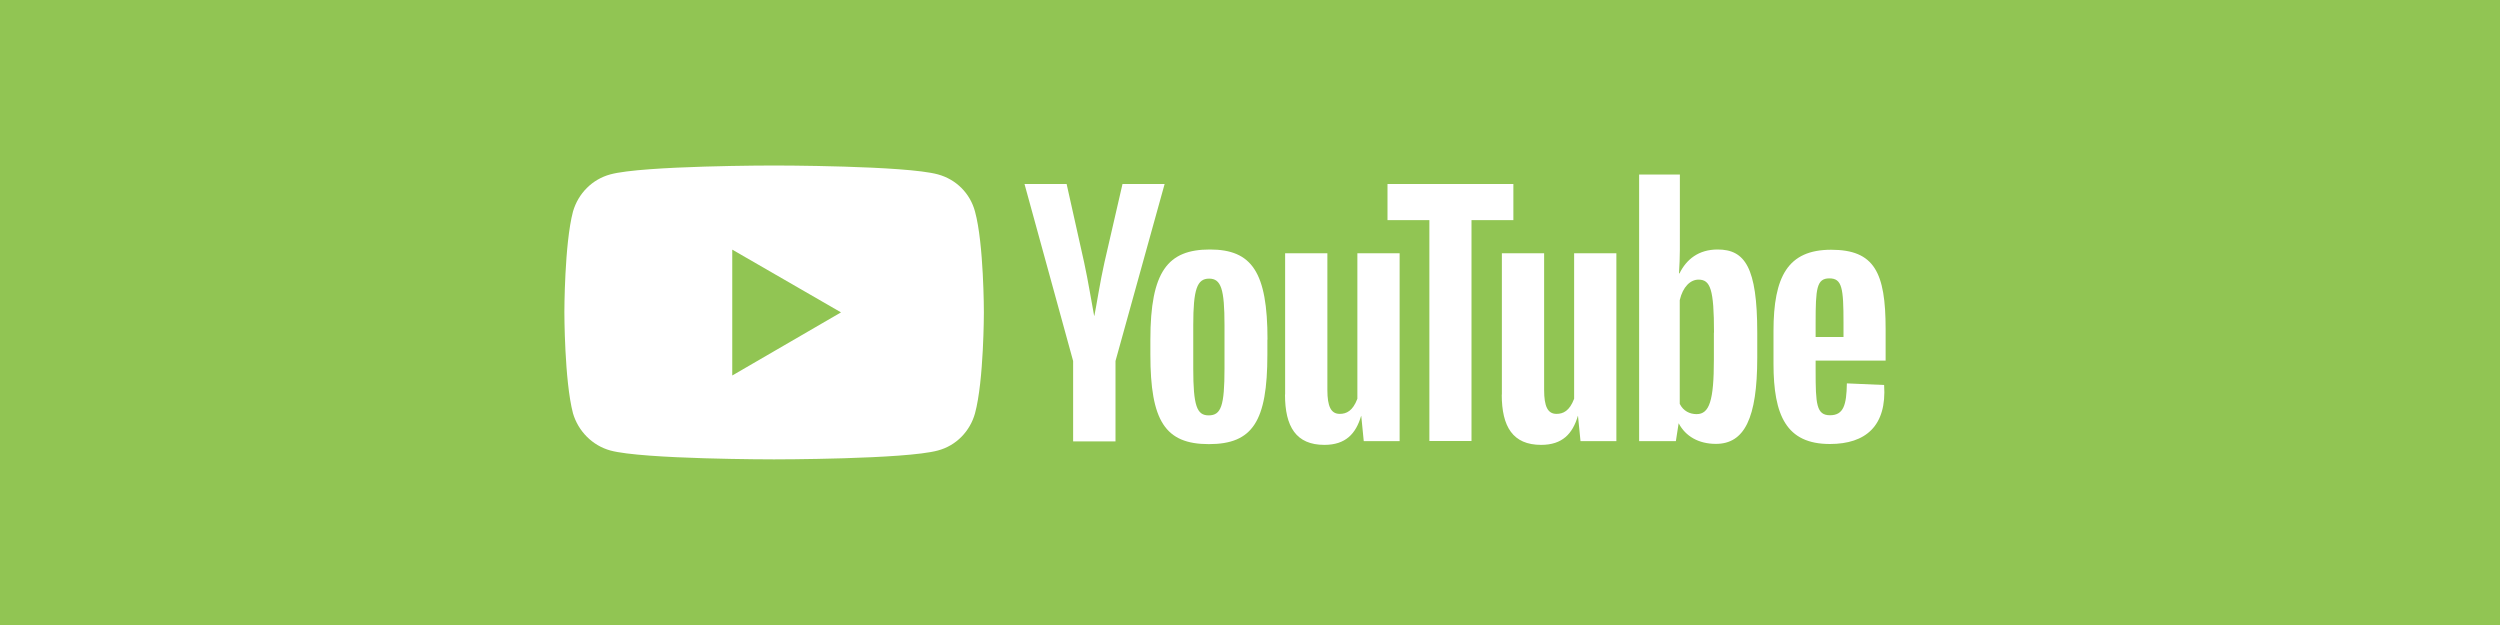 <?xml version="1.0" encoding="UTF-8"?>
<svg id="a" data-name="レイヤー 1" xmlns="http://www.w3.org/2000/svg" width="200" height="50" viewBox="0 0 200 50">
  <rect width="200" height="50" fill="#91c553"/>
  <g>
    <path d="M78,16.92c-.39-1.45-1.5-2.57-2.97-2.97-2.6-.71-13.11-.71-13.11-.71,0,0-10.49,0-13.09.71-1.45.39-2.57,1.52-2.99,2.97-.69,2.6-.69,8.06-.69,8.06,0,0,0,5.47.69,8.09.42,1.42,1.54,2.57,2.99,2.97,2.6.71,13.09.71,13.09.71,0,0,10.52,0,13.11-.71,1.47-.39,2.57-1.54,2.97-2.97.71-2.62.71-8.09.71-8.09,0,0,0-5.47-.71-8.06ZM58.58,30.04v-10.07l8.7,5.02-8.7,5.05Z" fill="#fff"/>
    <path d="M85.85,35.31v-6.43l-3.89-14.16h3.37l1.4,6.27c.32,1.45.65,3.52.8,4.27h.02c.15-.72.47-2.79.8-4.24l1.45-6.3h3.37l-3.93,14.16v6.43h-3.38Z" fill="#fff"/>
    <path d="M101.39,27.17v1.2c0,5.34-1.18,7.16-4.68,7.16s-4.68-1.86-4.68-7.16v-1.2c0-5.47,1.4-7.21,4.76-7.21s4.61,1.81,4.61,7.21ZM97.96,26.02c0-2.89-.27-3.73-1.23-3.73s-1.27.83-1.27,3.73v3.46c0,2.99.29,3.75,1.23,3.75,1,0,1.27-.76,1.27-3.75v-3.46Z" fill="#fff"/>
    <path d="M102.81,31.56v-11.3h3.38v10.94c0,1.32.29,1.91.99,1.91.53,0,1.04-.23,1.41-1.21v-11.64h3.38v15.03h-2.87l-.2-2.02h-.01c-.42,1.43-1.24,2.32-2.94,2.32-2.26,0-3.15-1.45-3.15-4.02Z" fill="#fff"/>
    <path d="M114.35,35.28v-17.67h-3.35v-2.89h10.07v2.89h-3.35v17.67h-3.38Z" fill="#fff"/>
    <path d="M120.15,31.56v-11.3h3.38v10.94c0,1.32.29,1.91.99,1.91.53,0,1.04-.23,1.41-1.21v-11.64h3.38v15.03h-2.87l-.2-2.02h-.01c-.42,1.43-1.24,2.32-2.94,2.32-2.26,0-3.15-1.45-3.15-4.02Z" fill="#fff"/>
    <path d="M140.58,26.61v2.01c0,4.85-1.03,6.89-3.31,6.89-1.38,0-2.43-.61-2.97-1.64h-.01l-.22,1.42h-2.94V13.96h3.26v4.31c0,1.13.02,2.26-.07,3.6h.04c.56-1.13,1.53-1.91,3.05-1.91,2.18,0,3.17,1.42,3.17,6.64ZM137.12,26.61c0-3.48-.29-4.24-1.24-4.24-.64,0-1.25.56-1.5,1.64v8.3c.29.58.81.82,1.35.82,1.02,0,1.38-1.08,1.38-4.34v-2.18Z" fill="#fff"/>
    <path d="M150.85,28.85h-5.6v.82c0,2.65.06,3.55,1.15,3.55s1.32-.83,1.35-2.55l2.98.13c.22,3.27-1.47,4.72-4.34,4.72-3.48,0-4.51-2.28-4.51-6.42v-2.62c0-4.36,1.15-6.5,4.61-6.5s4.36,1.81,4.36,6.35v2.51ZM145.25,25.82v1.14h2.23v-1.14c0-2.77-.11-3.55-1.13-3.55s-1.1.81-1.1,3.55Z" fill="#fff"/>
  </g>
</svg>